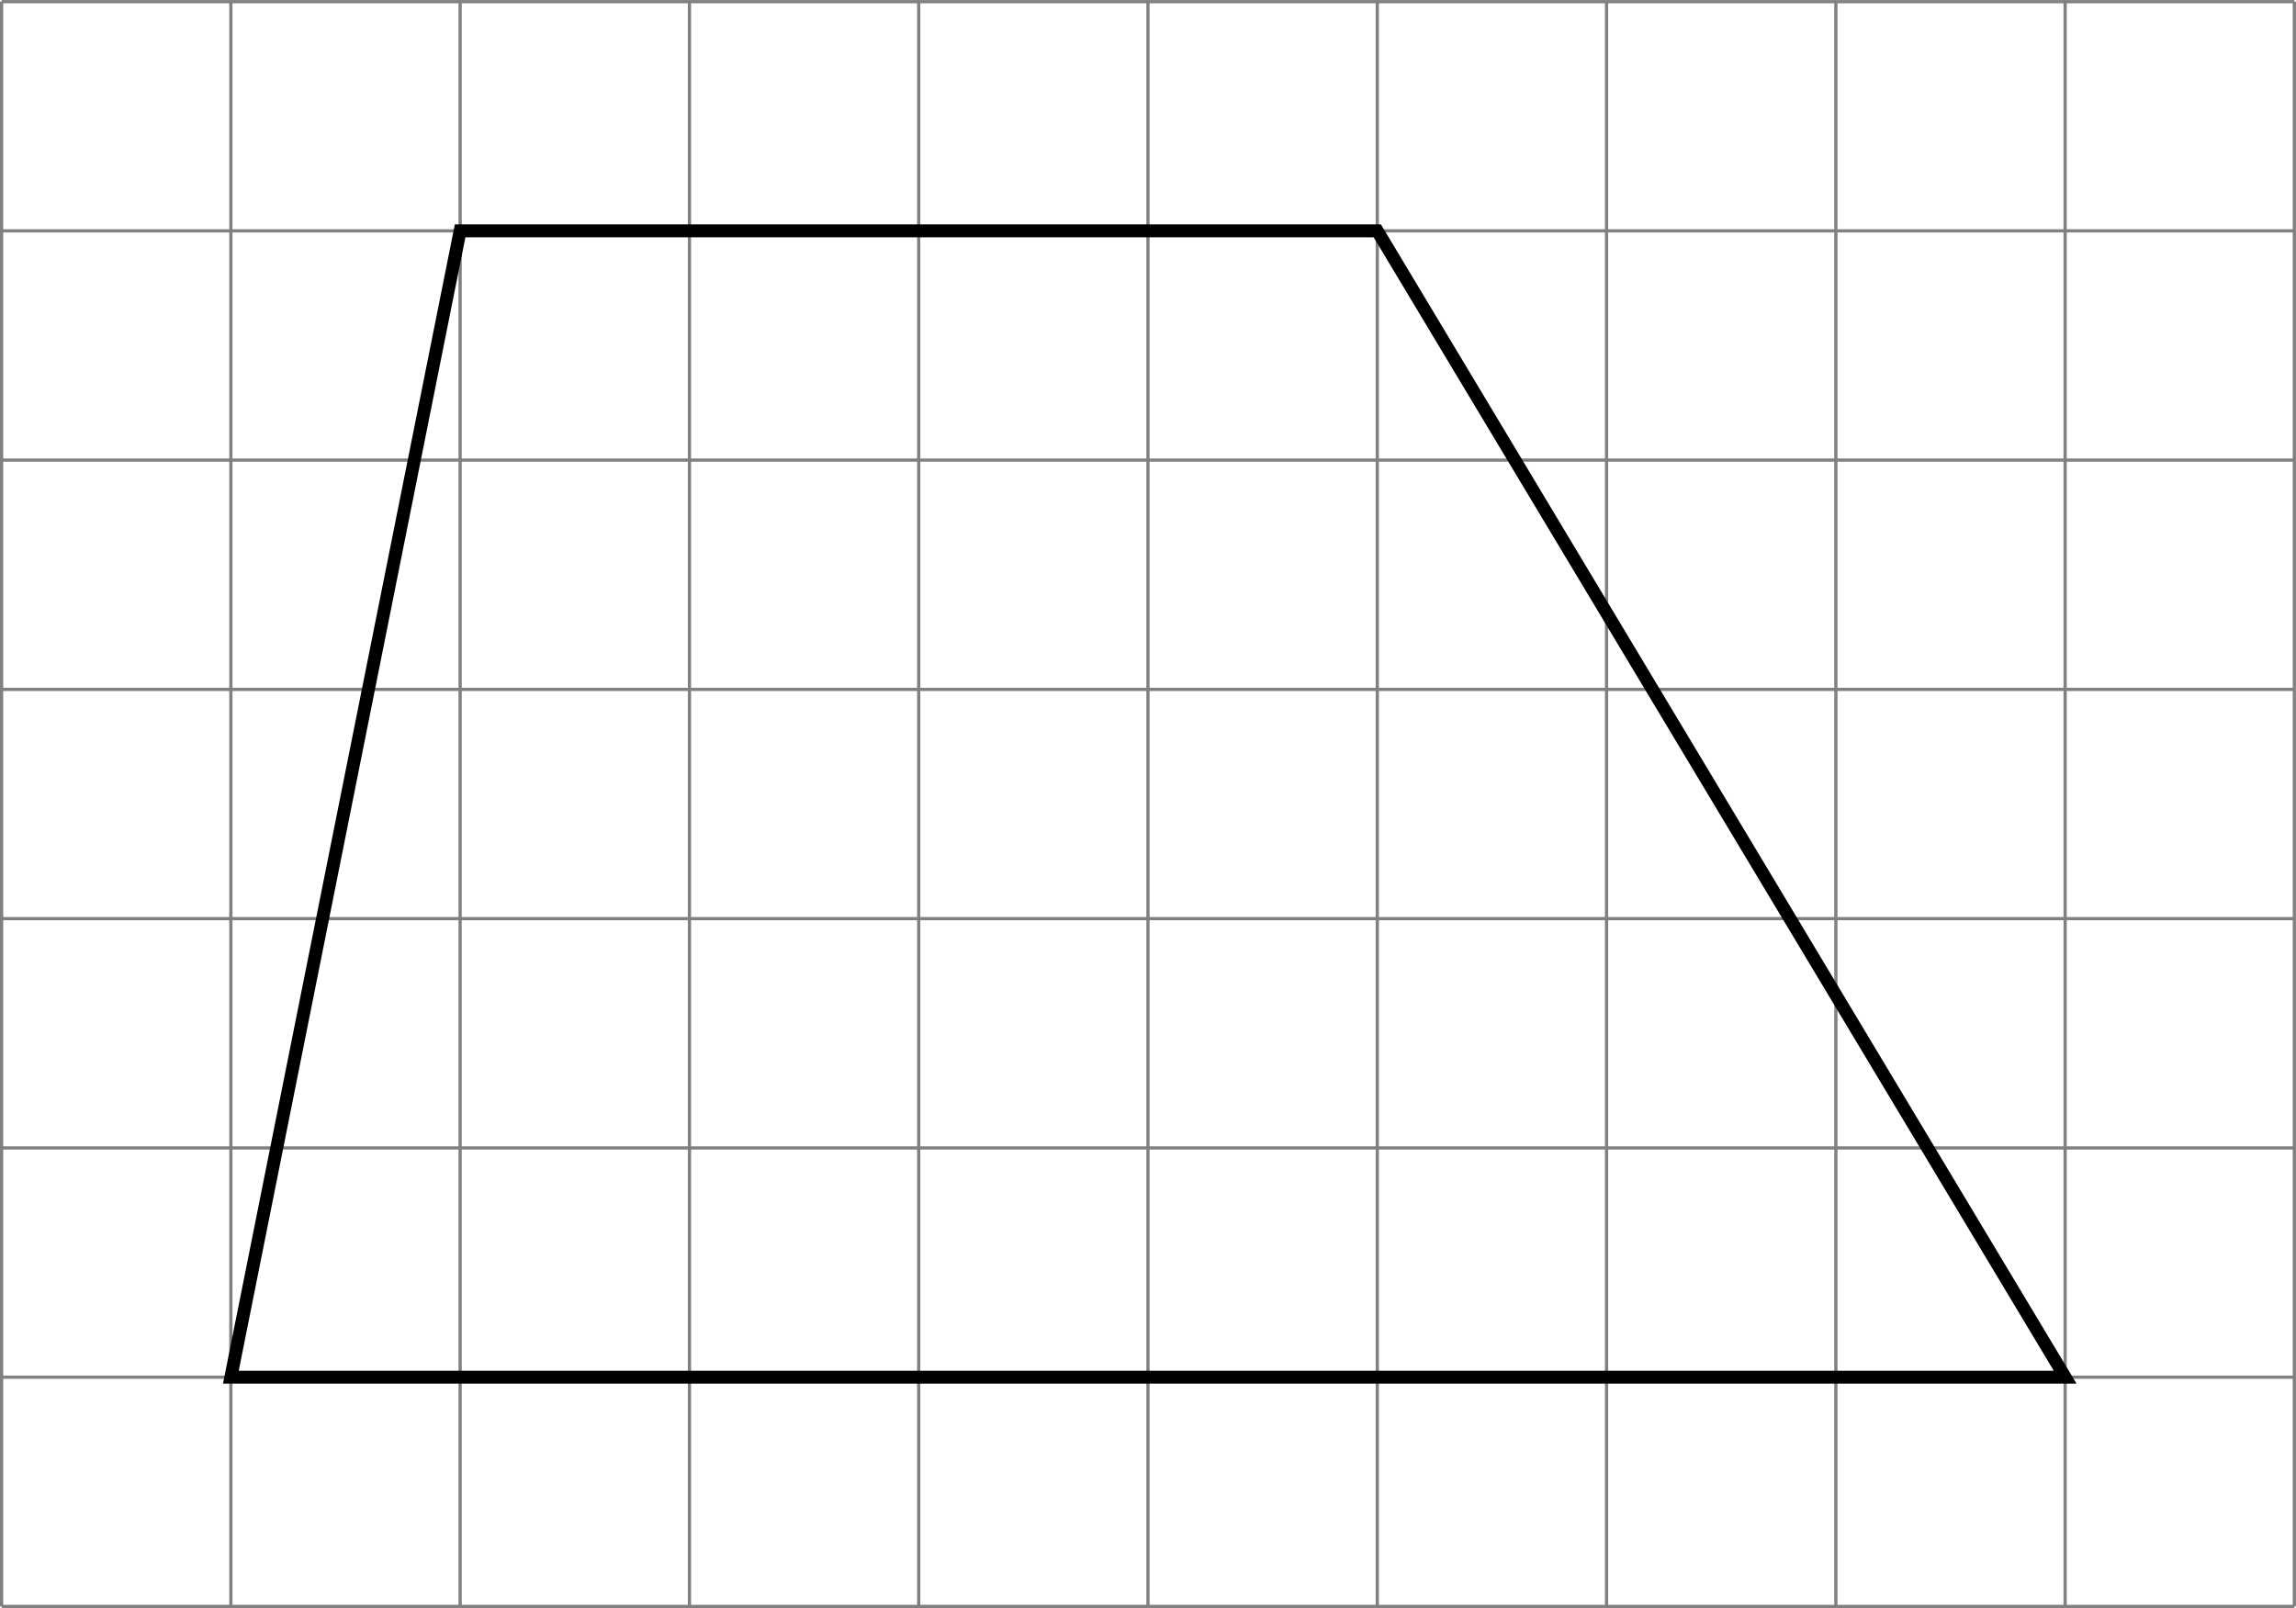 <?xml version='1.0' encoding='UTF-8'?>
<!-- This file was generated by dvisvgm 2.13.3 -->
<svg version='1.1' xmlns='http://www.w3.org/2000/svg' xmlns:xlink='http://www.w3.org/1999/xlink' width='283.859pt' height='198.82pt' viewBox='.004 268.395 283.859 198.82'>
<defs>
<clipPath id='clip1'>
<path d='M.102 233.508V134.297H141.832V233.508ZM141.832 134.297'/>
</clipPath>
</defs>
<g id='page2' transform='matrix(2 0 0 2 0 0)'>
<path d='M.102 233.508H141.832M.102 219.336H141.832M.102 205.164H141.832M.102 190.988H141.832M.102 176.816H141.832M.102 162.641H141.832M.102 148.469H141.832M.102 134.301H141.832M.102 233.508V134.297M14.273 233.508V134.297M28.445 233.508V134.297M42.621 233.508V134.297M56.793 233.508V134.297M70.965 233.508V134.297M85.141 233.508V134.297M99.313 233.508V134.297M113.489 233.508V134.297M127.661 233.508V134.297M141.829 233.508V134.297' stroke='#808080' fill='none' stroke-width='.199'/>
<path d='M14.273 219.336L28.445 148.469H85.141L127.661 219.336Z' stroke='#000' fill='none' stroke-width='.797' stroke-miterlimit='10' clip-path='url(#clip1)'/>
</g>
</svg>